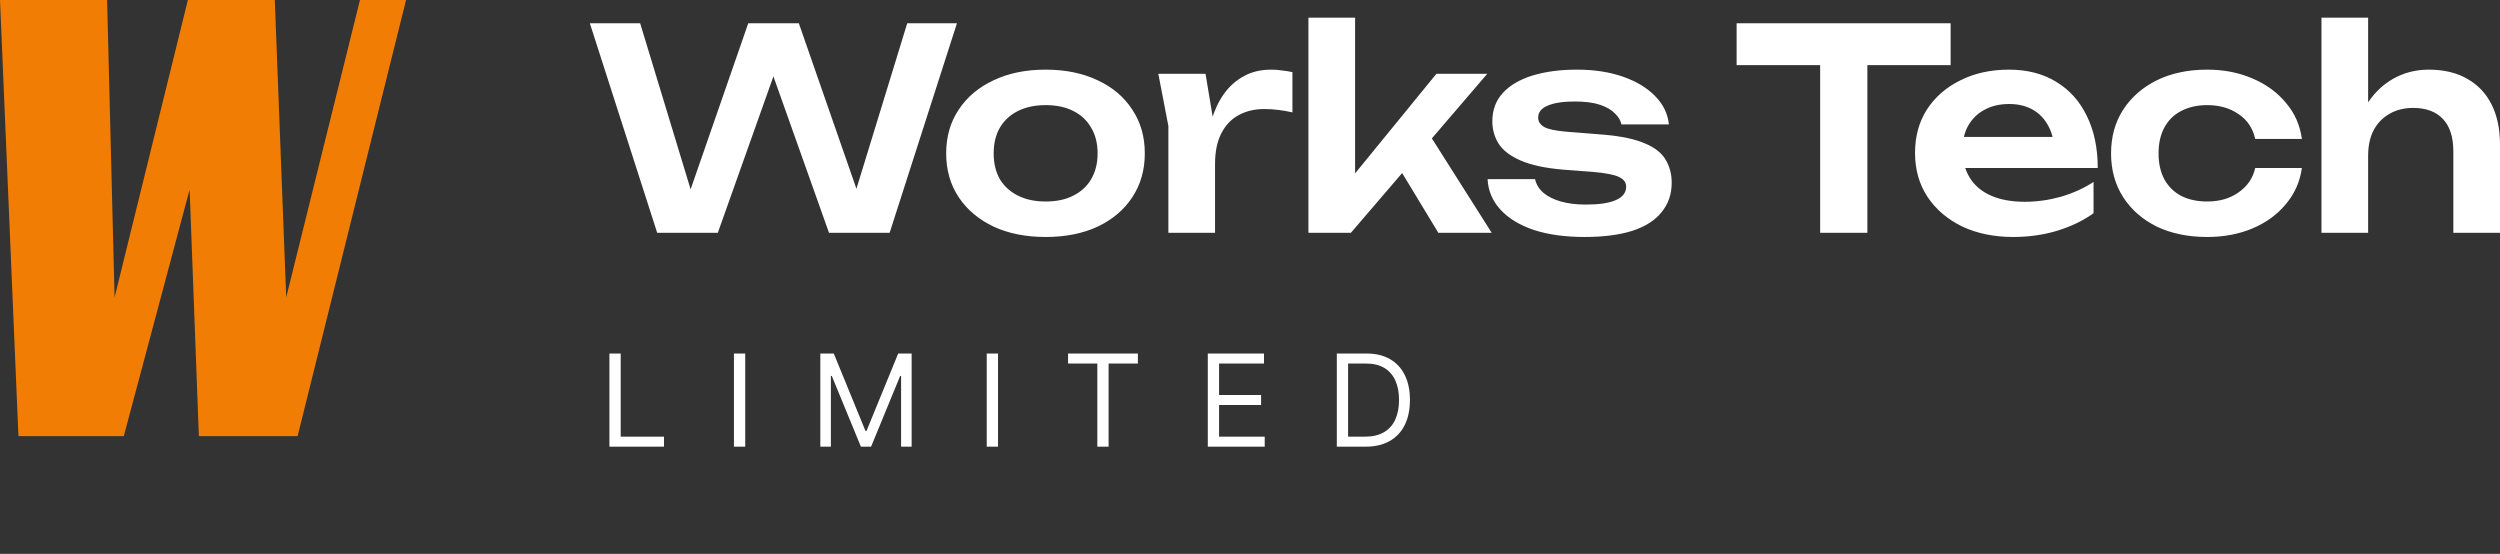 <?xml version="1.0" encoding="UTF-8"?> <svg xmlns="http://www.w3.org/2000/svg" viewBox="0 0 168 37.222" fill="none"><rect x="0" y="0" width="168" height="37.222" fill="#333333" stroke="none"/><path d="M40.953 30.016V23.758H41.711V29.344H44.62V30.016H40.953ZM50.079 23.758V30.016H49.321V23.758H50.079ZM55.126 23.758H56.031L58.158 28.953H58.231L60.358 23.758H61.262V30.016H60.553V25.261H60.492L58.537 30.016H57.852L55.896 25.261H55.835V30.016H55.126V23.758ZM67.067 23.758V30.016H66.309V23.758H67.067ZM71.773 24.43V23.758H76.466V24.43H74.498V30.016H73.74V24.43H71.773ZM81.164 30.016V23.758H84.94V24.43H81.921V26.545H84.745V27.217H81.921V29.344H84.989V30.016H81.164ZM91.765 30.016H89.834V23.758H91.851C92.458 23.758 92.978 23.883 93.41 24.134C93.841 24.382 94.172 24.74 94.403 25.206C94.633 25.671 94.748 26.227 94.748 26.875C94.748 27.526 94.632 28.088 94.4 28.558C94.167 29.027 93.829 29.387 93.385 29.64C92.941 29.891 92.401 30.016 91.765 30.016ZM90.592 29.344H91.717C92.234 29.344 92.663 29.244 93.003 29.044C93.343 28.844 93.597 28.561 93.764 28.192C93.931 27.823 94.015 27.384 94.015 26.875C94.015 26.369 93.932 25.935 93.767 25.57C93.602 25.203 93.355 24.922 93.028 24.727C92.7 24.529 92.291 24.43 91.802 24.43H90.592V29.344Z" fill="white"></path><path d="M58.131 14.348H57.042L60.966 1.563H64.307L59.783 15.644H55.709L51.278 3.178H52.668L48.237 15.644H44.163L39.638 1.563H43.018L46.904 14.348L45.852 14.329L50.283 1.563H53.681L58.131 14.348ZM70.267 15.925C68.94 15.925 67.776 15.694 66.775 15.231C65.773 14.755 64.991 14.098 64.428 13.259C63.865 12.408 63.583 11.426 63.583 10.312C63.583 9.185 63.865 8.203 64.428 7.364C64.991 6.513 65.773 5.856 66.775 5.393C67.776 4.917 68.94 4.68 70.267 4.68C71.593 4.68 72.757 4.917 73.759 5.393C74.76 5.856 75.536 6.513 76.087 7.364C76.65 8.203 76.931 9.185 76.931 10.312C76.931 11.426 76.65 12.408 76.087 13.259C75.536 14.098 74.76 14.755 73.759 15.231C72.757 15.694 71.593 15.925 70.267 15.925ZM70.267 13.541C70.993 13.541 71.612 13.41 72.125 13.147C72.651 12.884 73.051 12.515 73.327 12.039C73.615 11.551 73.759 10.975 73.759 10.312C73.759 9.636 73.615 9.06 73.327 8.585C73.051 8.096 72.651 7.721 72.125 7.458C71.612 7.195 70.993 7.064 70.267 7.064C69.553 7.064 68.934 7.195 68.408 7.458C67.882 7.721 67.476 8.096 67.188 8.585C66.912 9.06 66.775 9.636 66.775 10.312C66.775 10.975 66.912 11.551 67.188 12.039C67.476 12.515 67.882 12.884 68.408 13.147C68.934 13.41 69.553 13.541 70.267 13.541ZM77.84 4.961H81.012L81.651 8.81V15.644H78.515V8.472L77.84 4.961ZM86.851 4.849V7.552C86.526 7.477 86.2 7.421 85.875 7.383C85.549 7.345 85.243 7.327 84.955 7.327C84.329 7.327 83.766 7.458 83.265 7.721C82.765 7.984 82.37 8.391 82.083 8.941C81.795 9.492 81.651 10.187 81.651 11.025L80.994 10.237C81.069 9.473 81.206 8.76 81.406 8.096C81.607 7.421 81.882 6.832 82.233 6.332C82.596 5.819 83.04 5.418 83.566 5.13C84.091 4.83 84.717 4.68 85.443 4.68C85.681 4.68 85.919 4.698 86.156 4.736C86.407 4.761 86.638 4.798 86.851 4.849ZM91.062 13.053L90.179 12.734L96.525 4.961H99.942L90.78 15.644H87.926V1.188H91.062V13.053ZM93.484 10.406L95.793 8.622L100.242 15.644H96.656L93.484 10.406ZM112.338 12.283C112.338 13.047 112.112 13.704 111.662 14.254C111.224 14.805 110.567 15.224 109.691 15.512C108.814 15.788 107.744 15.925 106.48 15.925C105.179 15.925 104.046 15.769 103.082 15.456C102.118 15.13 101.367 14.674 100.829 14.085C100.291 13.497 100.003 12.815 99.966 12.039H103.157C103.232 12.389 103.42 12.696 103.72 12.959C104.021 13.209 104.409 13.403 104.884 13.541C105.373 13.679 105.936 13.747 106.574 13.747C107.463 13.747 108.132 13.647 108.583 13.447C109.046 13.247 109.278 12.946 109.278 12.546C109.278 12.258 109.115 12.039 108.789 11.889C108.476 11.739 107.894 11.626 107.044 11.551L105.053 11.401C103.864 11.301 102.919 11.1 102.219 10.8C101.517 10.5 101.017 10.124 100.717 9.673C100.429 9.21 100.285 8.703 100.285 8.153C100.285 7.389 100.523 6.751 100.998 6.238C101.474 5.725 102.137 5.337 102.988 5.074C103.852 4.811 104.847 4.68 105.973 4.68C107.125 4.68 108.151 4.836 109.052 5.149C109.953 5.462 110.673 5.894 111.211 6.444C111.762 6.995 112.075 7.633 112.15 8.359H108.958C108.908 8.096 108.764 7.852 108.526 7.627C108.301 7.389 107.97 7.195 107.532 7.045C107.094 6.895 106.524 6.82 105.823 6.82C105.035 6.82 104.428 6.914 104.002 7.101C103.576 7.277 103.364 7.546 103.364 7.909C103.364 8.159 103.495 8.366 103.758 8.528C104.021 8.678 104.509 8.785 105.222 8.847L107.813 9.054C108.965 9.154 109.872 9.348 110.535 9.636C111.199 9.911 111.662 10.274 111.925 10.725C112.2 11.175 112.338 11.695 112.338 12.283ZM122.314 2.99H125.487V15.644H122.314V2.99ZM116.701 1.563H131.082V4.379H116.701V1.563ZM135.279 15.925C134.015 15.925 132.883 15.694 131.881 15.231C130.892 14.755 130.11 14.092 129.535 13.241C128.971 12.389 128.69 11.401 128.69 10.274C128.69 9.16 128.959 8.184 129.497 7.345C130.048 6.507 130.799 5.856 131.75 5.393C132.701 4.917 133.784 4.68 134.998 4.68C136.237 4.68 137.301 4.955 138.189 5.506C139.078 6.044 139.76 6.807 140.236 7.796C140.724 8.785 140.968 9.949 140.968 11.288H131.205V9.204H139.278L138.058 9.955C138.008 9.329 137.851 8.797 137.589 8.359C137.338 7.921 136.994 7.583 136.556 7.345C136.118 7.108 135.605 6.989 135.017 6.989C134.378 6.989 133.821 7.12 133.346 7.383C132.883 7.633 132.52 7.99 132.257 8.453C132.007 8.904 131.881 9.436 131.881 10.049C131.881 10.787 132.044 11.419 132.369 11.945C132.695 12.471 133.17 12.871 133.796 13.147C134.422 13.422 135.179 13.56 136.068 13.56C136.869 13.56 137.676 13.447 138.49 13.222C139.303 12.984 140.035 12.652 140.686 12.227V14.329C139.985 14.83 139.166 15.224 138.227 15.512C137.301 15.788 136.318 15.925 135.279 15.925ZM154.686 11.288C154.561 12.202 154.204 13.009 153.616 13.71C153.04 14.411 152.295 14.955 151.382 15.343C150.468 15.731 149.448 15.925 148.322 15.925C147.045 15.925 145.918 15.694 144.942 15.231C143.978 14.755 143.221 14.092 142.67 13.241C142.132 12.389 141.863 11.413 141.863 10.312C141.863 9.198 142.132 8.222 142.67 7.383C143.221 6.532 143.978 5.869 144.942 5.393C145.918 4.917 147.045 4.68 148.322 4.68C149.448 4.68 150.468 4.88 151.382 5.28C152.295 5.668 153.04 6.213 153.616 6.914C154.204 7.602 154.561 8.409 154.686 9.336H151.551C151.388 8.61 151.012 8.053 150.424 7.665C149.848 7.264 149.148 7.064 148.322 7.064C147.658 7.064 147.076 7.195 146.576 7.458C146.087 7.708 145.712 8.078 145.449 8.566C145.186 9.041 145.055 9.623 145.055 10.312C145.055 10.988 145.186 11.57 145.449 12.058C145.712 12.533 146.087 12.903 146.576 13.165C147.076 13.416 147.658 13.541 148.322 13.541C149.16 13.541 149.867 13.334 150.443 12.921C151.031 12.508 151.4 11.964 151.551 11.288H154.686ZM156.003 1.188H159.138V15.644H156.003V1.188ZM163.212 4.68C164.226 4.68 165.09 4.886 165.803 5.299C166.517 5.7 167.061 6.275 167.437 7.026C167.812 7.777 168 8.672 168 9.711V15.644H164.865V10.18C164.865 9.217 164.633 8.491 164.17 8.003C163.707 7.502 163.037 7.252 162.161 7.252C161.548 7.252 161.01 7.389 160.547 7.665C160.096 7.927 159.746 8.297 159.495 8.772C159.257 9.248 159.138 9.817 159.138 10.481L158.106 9.936C158.244 8.81 158.544 7.859 159.007 7.083C159.483 6.307 160.083 5.712 160.809 5.299C161.535 4.886 162.336 4.68 163.212 4.68Z" fill="white"></path><path d="M0 0H7.198L7.699 19.984L12.625 0H18.466L19.233 19.984L24.189 0H27.286L20 29.307H13.363L12.743 12.738L8.319 29.307H1.239L0 0Z" fill="#F17D04"></path></svg> 